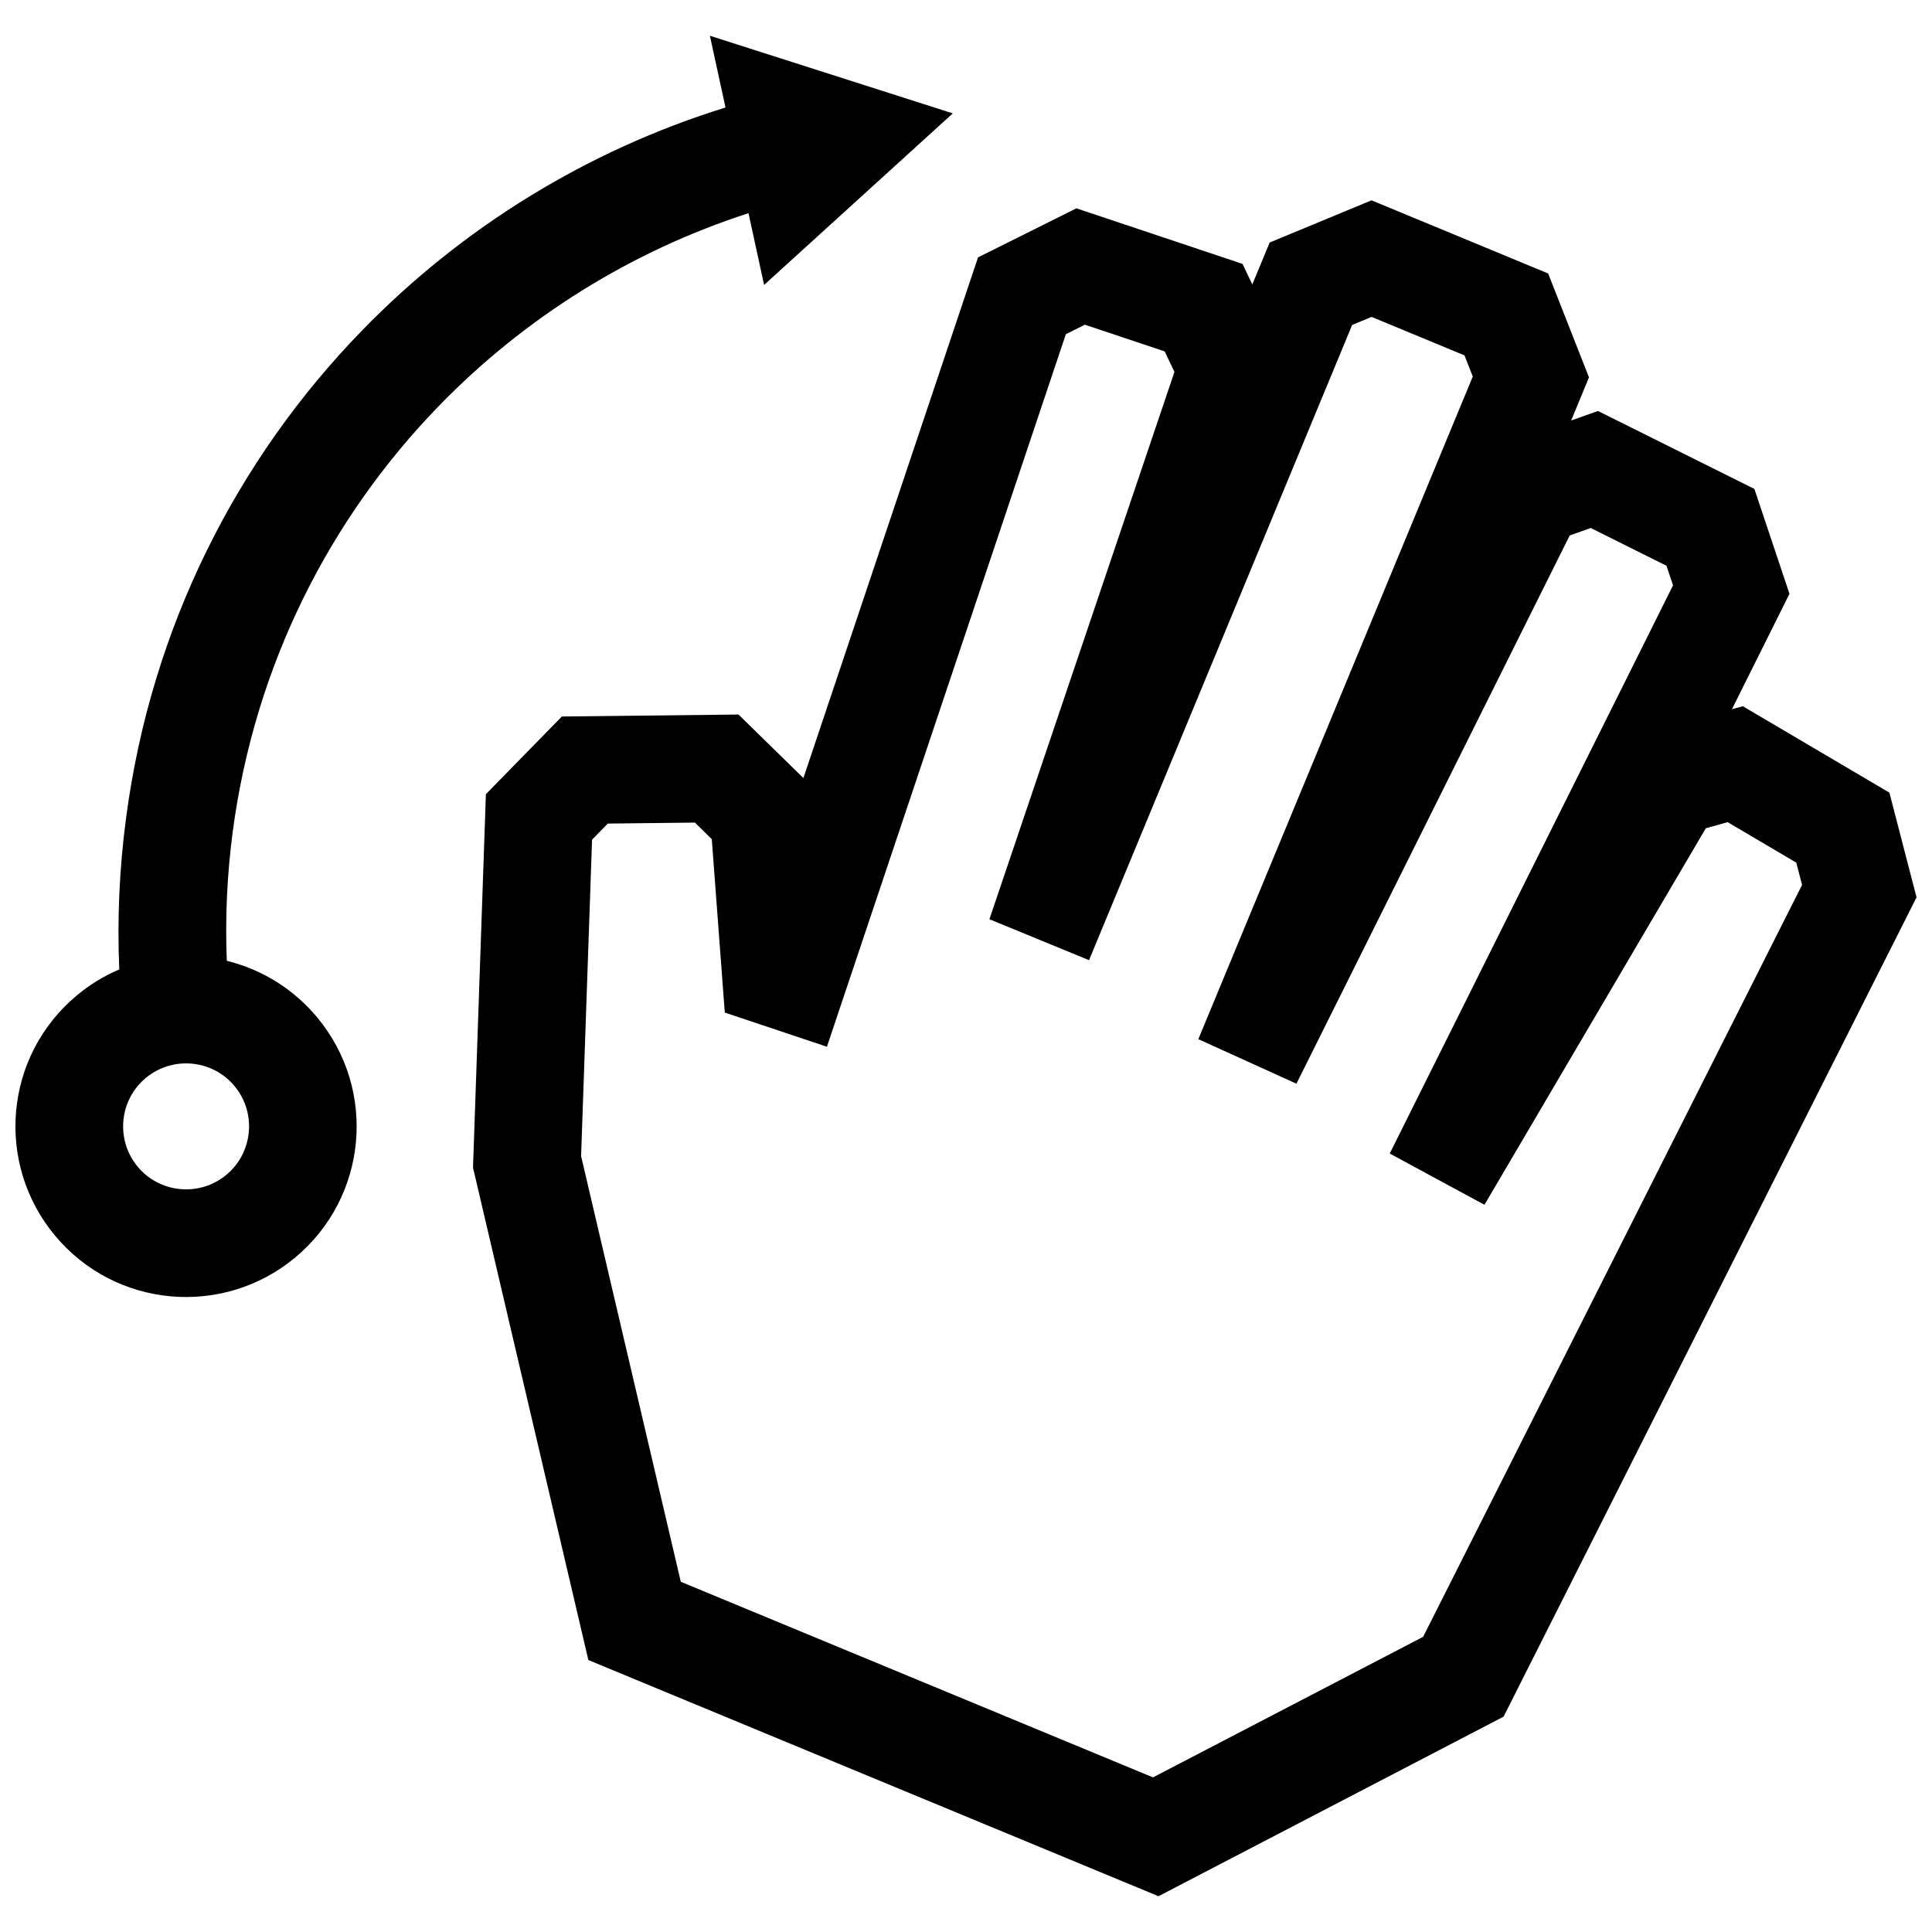 <?xml version="1.0" encoding="UTF-8"?>
<!-- Uploaded to: ICON Repo, www.svgrepo.com, Generator: ICON Repo Mixer Tools -->
<svg width="800px" height="800px" version="1.1" viewBox="144 144 512 512" xmlns="http://www.w3.org/2000/svg">
 <defs>
  <clipPath id="a">
   <path d="m148.09 153h503.81v494h-503.81z"/>
  </clipPath>
 </defs>
 <g clip-path="url(#a)">
  <path d="m332.63 366.39 3.445 45.949 27.066 9.059 63.32-188.83 5.047-2.519 21.141 7.074 2.59 5.441-49.031 145.04 26.398 10.852 69.727-168.34 5.148-2.137 24.625 10.207 2.195 5.602-72.73 175.6 25.996 11.801 72.418-145.28 5.582-1.984 20.062 10.004 1.742 5.188-75.078 150.58 25.102 13.582 58.664-99.785 5.785-1.613 18.188 10.73 1.531 5.906-100.42 199.26-71.59 37.25-125.14-51.844-26.418-112.79 2.902-83.863 4.172-4.273 23.086-0.262zm-149.98 63.27c7.074-5.883 17.633-4.918 23.508 2.168 5.883 7.074 4.906 17.633-2.168 23.508-7.082 5.883-17.633 4.926-23.52-2.168-5.859-7.066-4.922-17.633 2.18-23.508zm77.75-178.18c22.641-23.277 50.773-40.91 81.961-50.984l4.133 19.016 50-45.465-64.367-20.574 4.141 19.016c-36.707 11.375-69.84 31.84-96.316 59.086-33.059 33.996-55.871 78.562-62.543 129.21-1.801 13.559-2.363 26.973-1.801 40.121-4.062 1.723-7.828 4.051-11.203 6.852-19.277 16.02-21.785 44.477-5.856 63.66 16.012 19.246 44.488 21.785 63.66 5.856 19.207-15.973 21.824-44.457 5.844-63.66-6.035-7.254-14.34-12.637-23.949-14.992-0.453-11.254 0.051-22.672 1.562-34.129 5.852-44.277 25.805-83.262 54.734-113.01zm142.79-39.277-46.281 137.99-17.199-16.836-46.812 0.523-20.133 20.586-3.414 98.969 30.57 130.49 151.09 62.594 91.453-47.59 109.44-217.12-7.195-27.75-38.844-22.902-2.891 0.805 15.254-30.602-9.301-27.789-41.445-20.656-7.113 2.527 4.727-11.438-10.82-27.527-46.805-19.387-26.992 11.176-4.606 11.113-2.59-5.441-44.023-14.73z" fill-rule="evenodd"/>
 </g>
</svg>